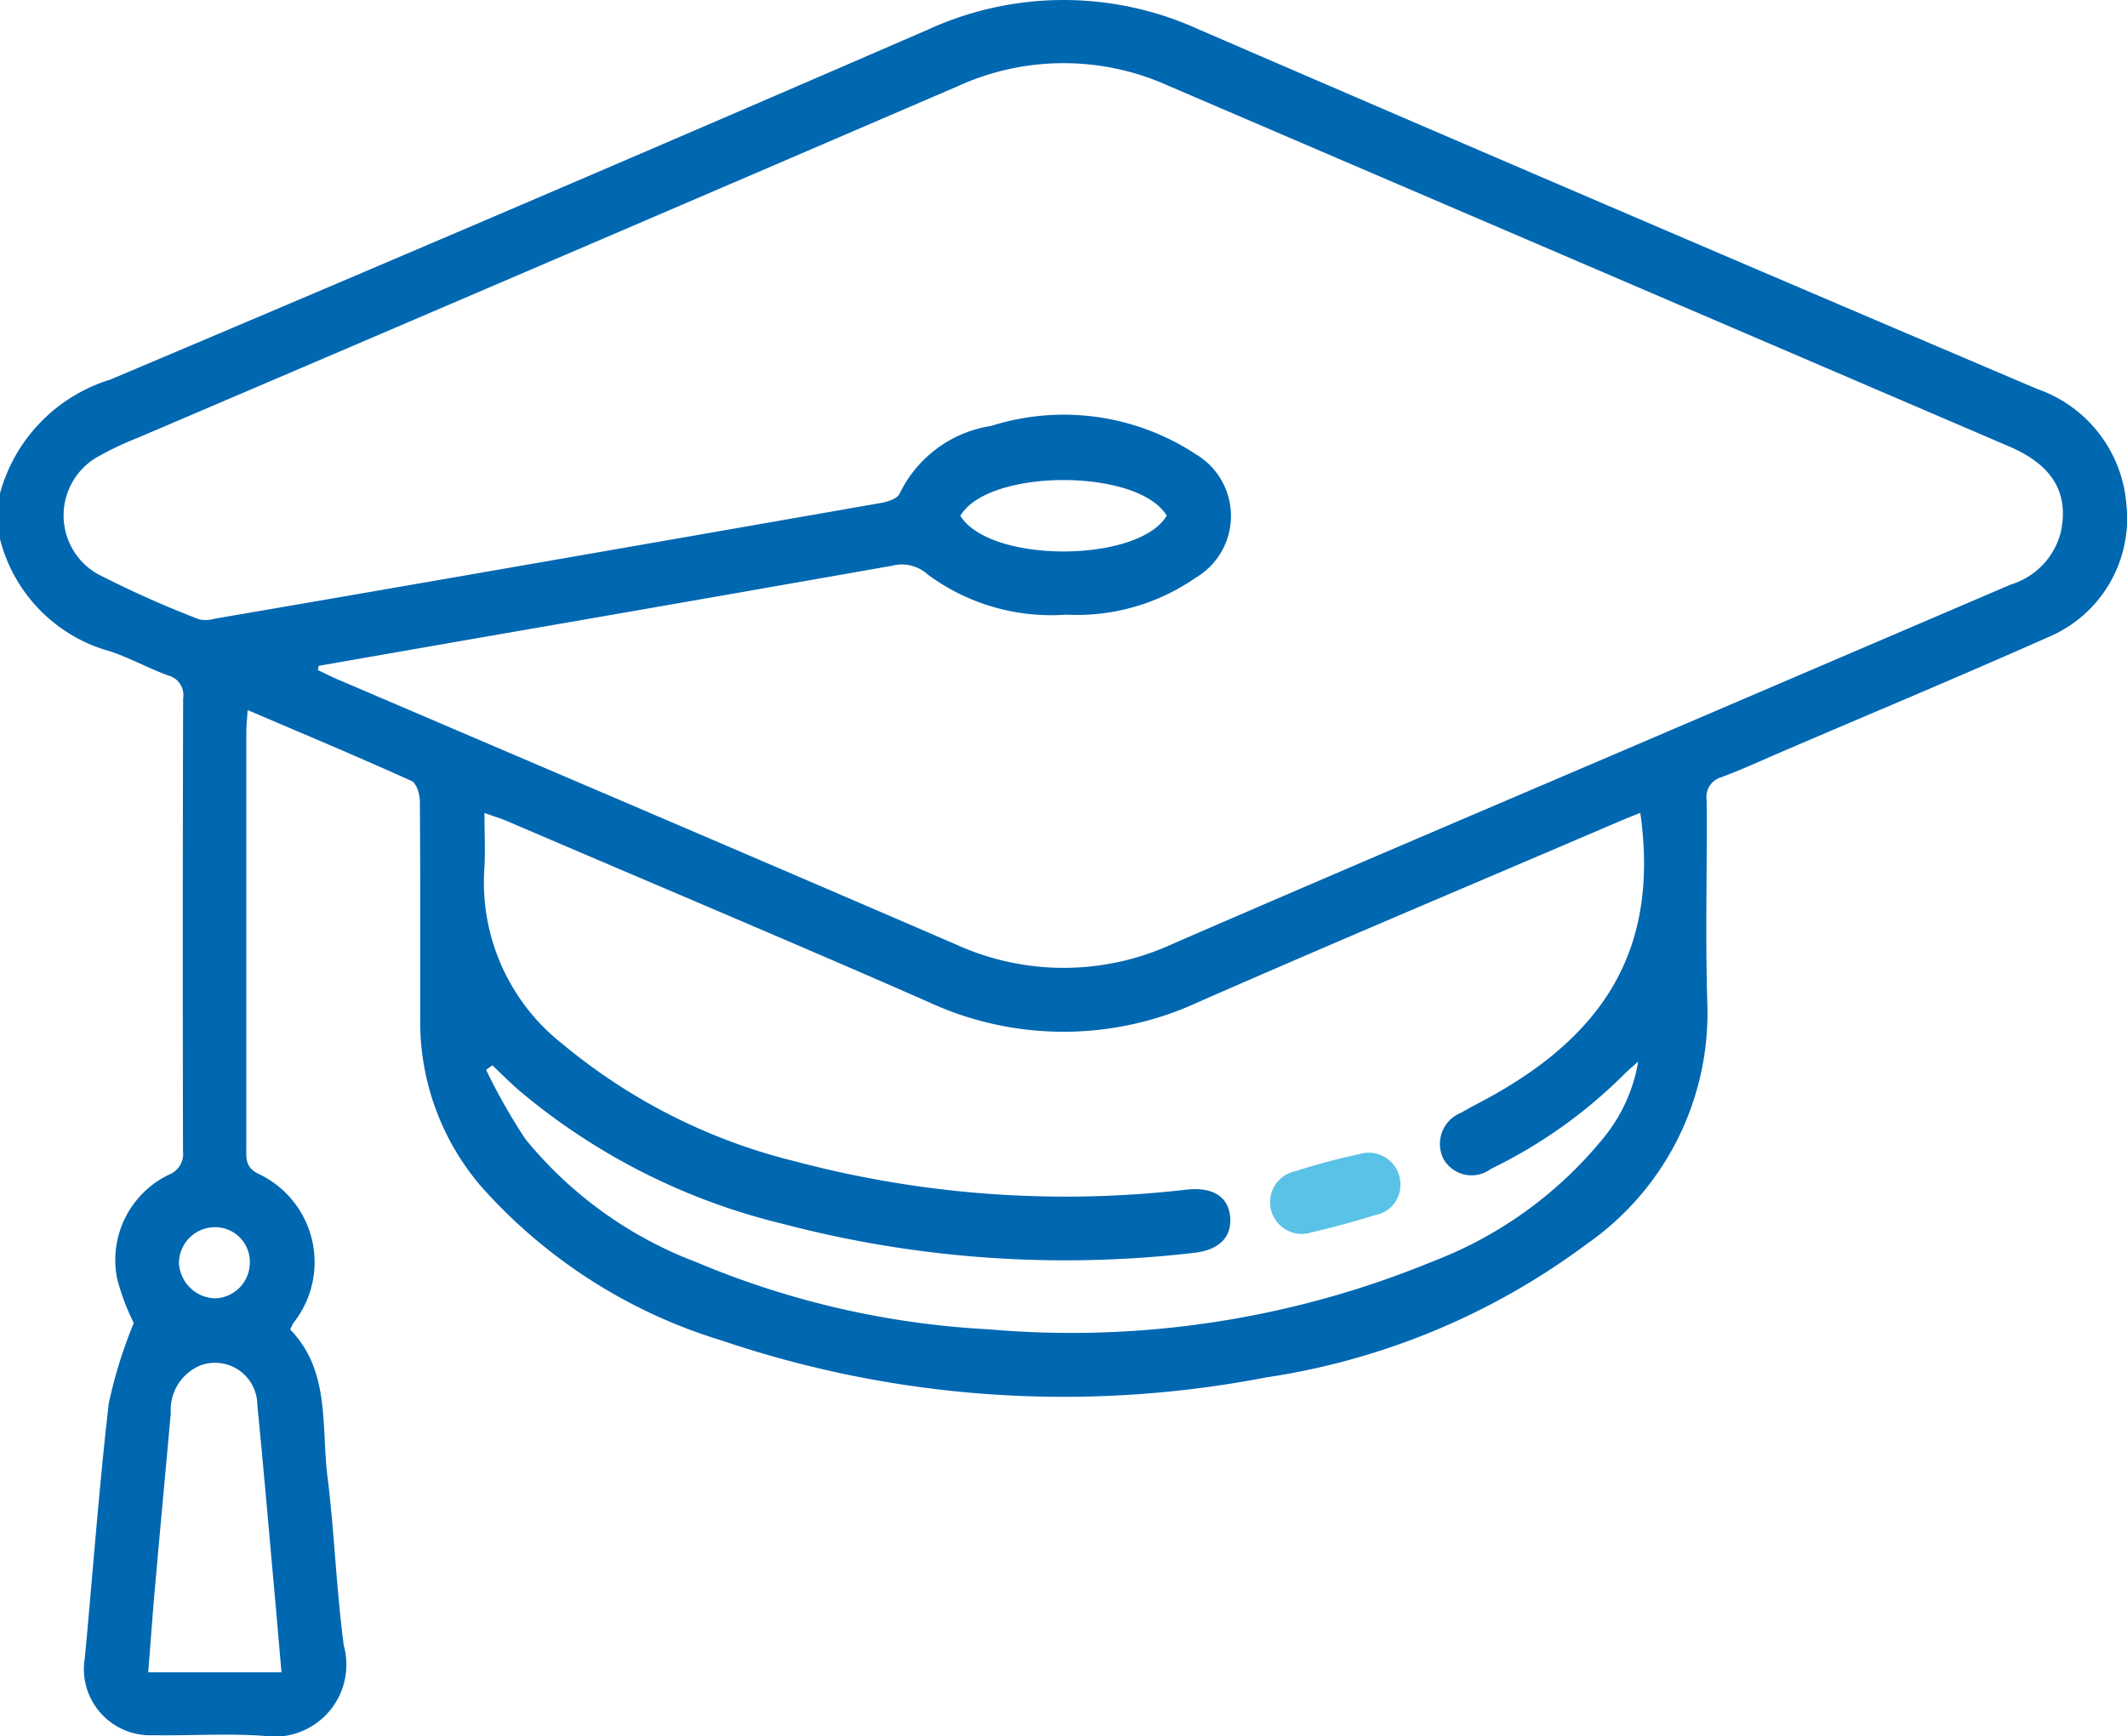 <svg xmlns="http://www.w3.org/2000/svg" width="67.363" height="55"><defs><clipPath id="a"><path data-name="Rectangle 29530" fill="#0067b1" d="M0 0h67.363v55H0z"/></clipPath></defs><g data-name="Group 83209" clip-path="url(#a)"><path data-name="Path 58930" d="M0 15.629a5.2 5.2 0 0 1 3.483-3.6Q16.459 6.549 29.382.941a10.309 10.309 0 0 1 8.584-.009q13.262 5.735 26.557 11.392a4.219 4.219 0 0 1 2.824 3.7 4.076 4.076 0 0 1-2.5 4.169c-2.76 1.228-5.548 2.392-8.325 3.583-.664.285-1.32.59-2 .843a.652.652 0 0 0-.471.736c.017 2.149-.046 4.3.021 6.447a8.913 8.913 0 0 1-3.822 7.609 22.512 22.512 0 0 1-10.15 4.224 33.762 33.762 0 0 1-17.25-1.171 16.673 16.673 0 0 1-7.6-4.864 8.011 8.011 0 0 1-1.942-5.312c0-2.3.007-4.605-.011-6.907 0-.221-.107-.571-.264-.642-1.691-.762-3.4-1.48-5.19-2.245-.018.293-.042.5-.042.707v13.157c0 .319-.041.6.356.815A3.093 3.093 0 0 1 9.3 41.9c-.035.054-.059.114-.111.216 1.274 1.31.982 3.047 1.181 4.648.222 1.782.281 3.586.518 5.365a2.281 2.281 0 0 1-2.556 2.86c-1.157-.08-2.323 0-3.486-.019a2.1 2.1 0 0 1-2.158-2.461c.252-2.684.447-5.374.757-8.051a14.688 14.688 0 0 1 .792-2.546 7.107 7.107 0 0 1-.529-1.412 3 3 0 0 1 1.64-3.286.71.71 0 0 0 .448-.75Q5.78 29.3 5.8 22.127a.642.642 0 0 0-.47-.727c-.616-.224-1.2-.547-1.817-.759A4.949 4.949 0 0 1 0 17.076Zm10.093 5.463-.027.135c.2.093.388.192.586.277 6.538 2.8 13.083 5.587 19.612 8.411a8.229 8.229 0 0 0 6.868-.01c5.2-2.26 10.417-4.474 15.627-6.707l10.924-4.68a2.339 2.339 0 0 0 1.591-1.689c.247-1.231-.278-2.1-1.646-2.687L37.018 2.723a8.06 8.06 0 0 0-6.681.006Q17.372 8.313 4.39 13.858a10.424 10.424 0 0 0-1.3.615 2.138 2.138 0 0 0-.019 3.7A32.524 32.524 0 0 0 6.3 19.618a.982.982 0 0 0 .5-.018q3.884-.666 7.768-1.342 6.67-1.158 13.332-2.325c.213-.038.522-.136.591-.293a3.867 3.867 0 0 1 2.9-2.147 7.605 7.605 0 0 1 6.486.9 2.273 2.273 0 0 1-.012 3.911 6.592 6.592 0 0 1-4.1 1.168 6.572 6.572 0 0 1-4.383-1.272 1.22 1.22 0 0 0-1.124-.279q-6.631 1.169-13.265 2.316l-4.9.856m41.861 4.655c-.28.114-.5.2-.72.294-4.426 1.9-8.864 3.764-13.273 5.7a10.179 10.179 0 0 1-8.582-.011c-4.408-1.936-8.847-3.8-13.274-5.7-.226-.1-.462-.169-.762-.277 0 .664.032 1.234-.006 1.8a6.51 6.51 0 0 0 2.494 5.532 18.347 18.347 0 0 0 7.388 3.714 33.33 33.33 0 0 0 12.382.884c.823-.083 1.305.235 1.359.872s-.355 1.05-1.158 1.134a35.158 35.158 0 0 1-13.036-.926 20.342 20.342 0 0 1-8.357-4.246c-.279-.248-.544-.511-.815-.768l-.2.14a19.036 19.036 0 0 0 1.239 2.186 12.847 12.847 0 0 0 5.429 3.912 27.485 27.485 0 0 0 9.234 2.123 30.068 30.068 0 0 0 14.087-2.153 12.892 12.892 0 0 0 5.417-3.93 5.141 5.141 0 0 0 1.082-2.4c-.208.189-.307.269-.4.361a15.582 15.582 0 0 1-4.26 3.038 1.024 1.024 0 0 1-1.5-.3 1.063 1.063 0 0 1 .552-1.476c.321-.188.655-.353.98-.535 3.79-2.117 5.266-4.906 4.695-8.966M8.915 52.978c-.084-.964-.156-1.811-.233-2.658-.175-1.938-.34-3.877-.533-5.814a1.339 1.339 0 0 0-1.8-1.252 1.525 1.525 0 0 0-.94 1.513c-.171 1.895-.348 3.789-.515 5.684-.072.818-.128 1.638-.2 2.527h4.221m21.5-36.637c.946 1.519 5.646 1.493 6.536-.005-.908-1.51-5.658-1.5-6.536.005M7.913 39.984a1.1 1.1 0 0 0-1.126-1.107 1.14 1.14 0 0 0-1.119 1.132 1.179 1.179 0 0 0 1.144 1.122 1.136 1.136 0 0 0 1.1-1.147" fill="#0067b1"/><path data-name="Path 58931" d="M44.35 37.607a.963.963 0 0 1-.777.88c-.666.206-1.341.393-2.02.549a1.005 1.005 0 1 1-.52-1.937 21.6 21.6 0 0 1 2.022-.54 1.008 1.008 0 0 1 1.295 1.048" fill="#5bc2e7"/></g></svg>

